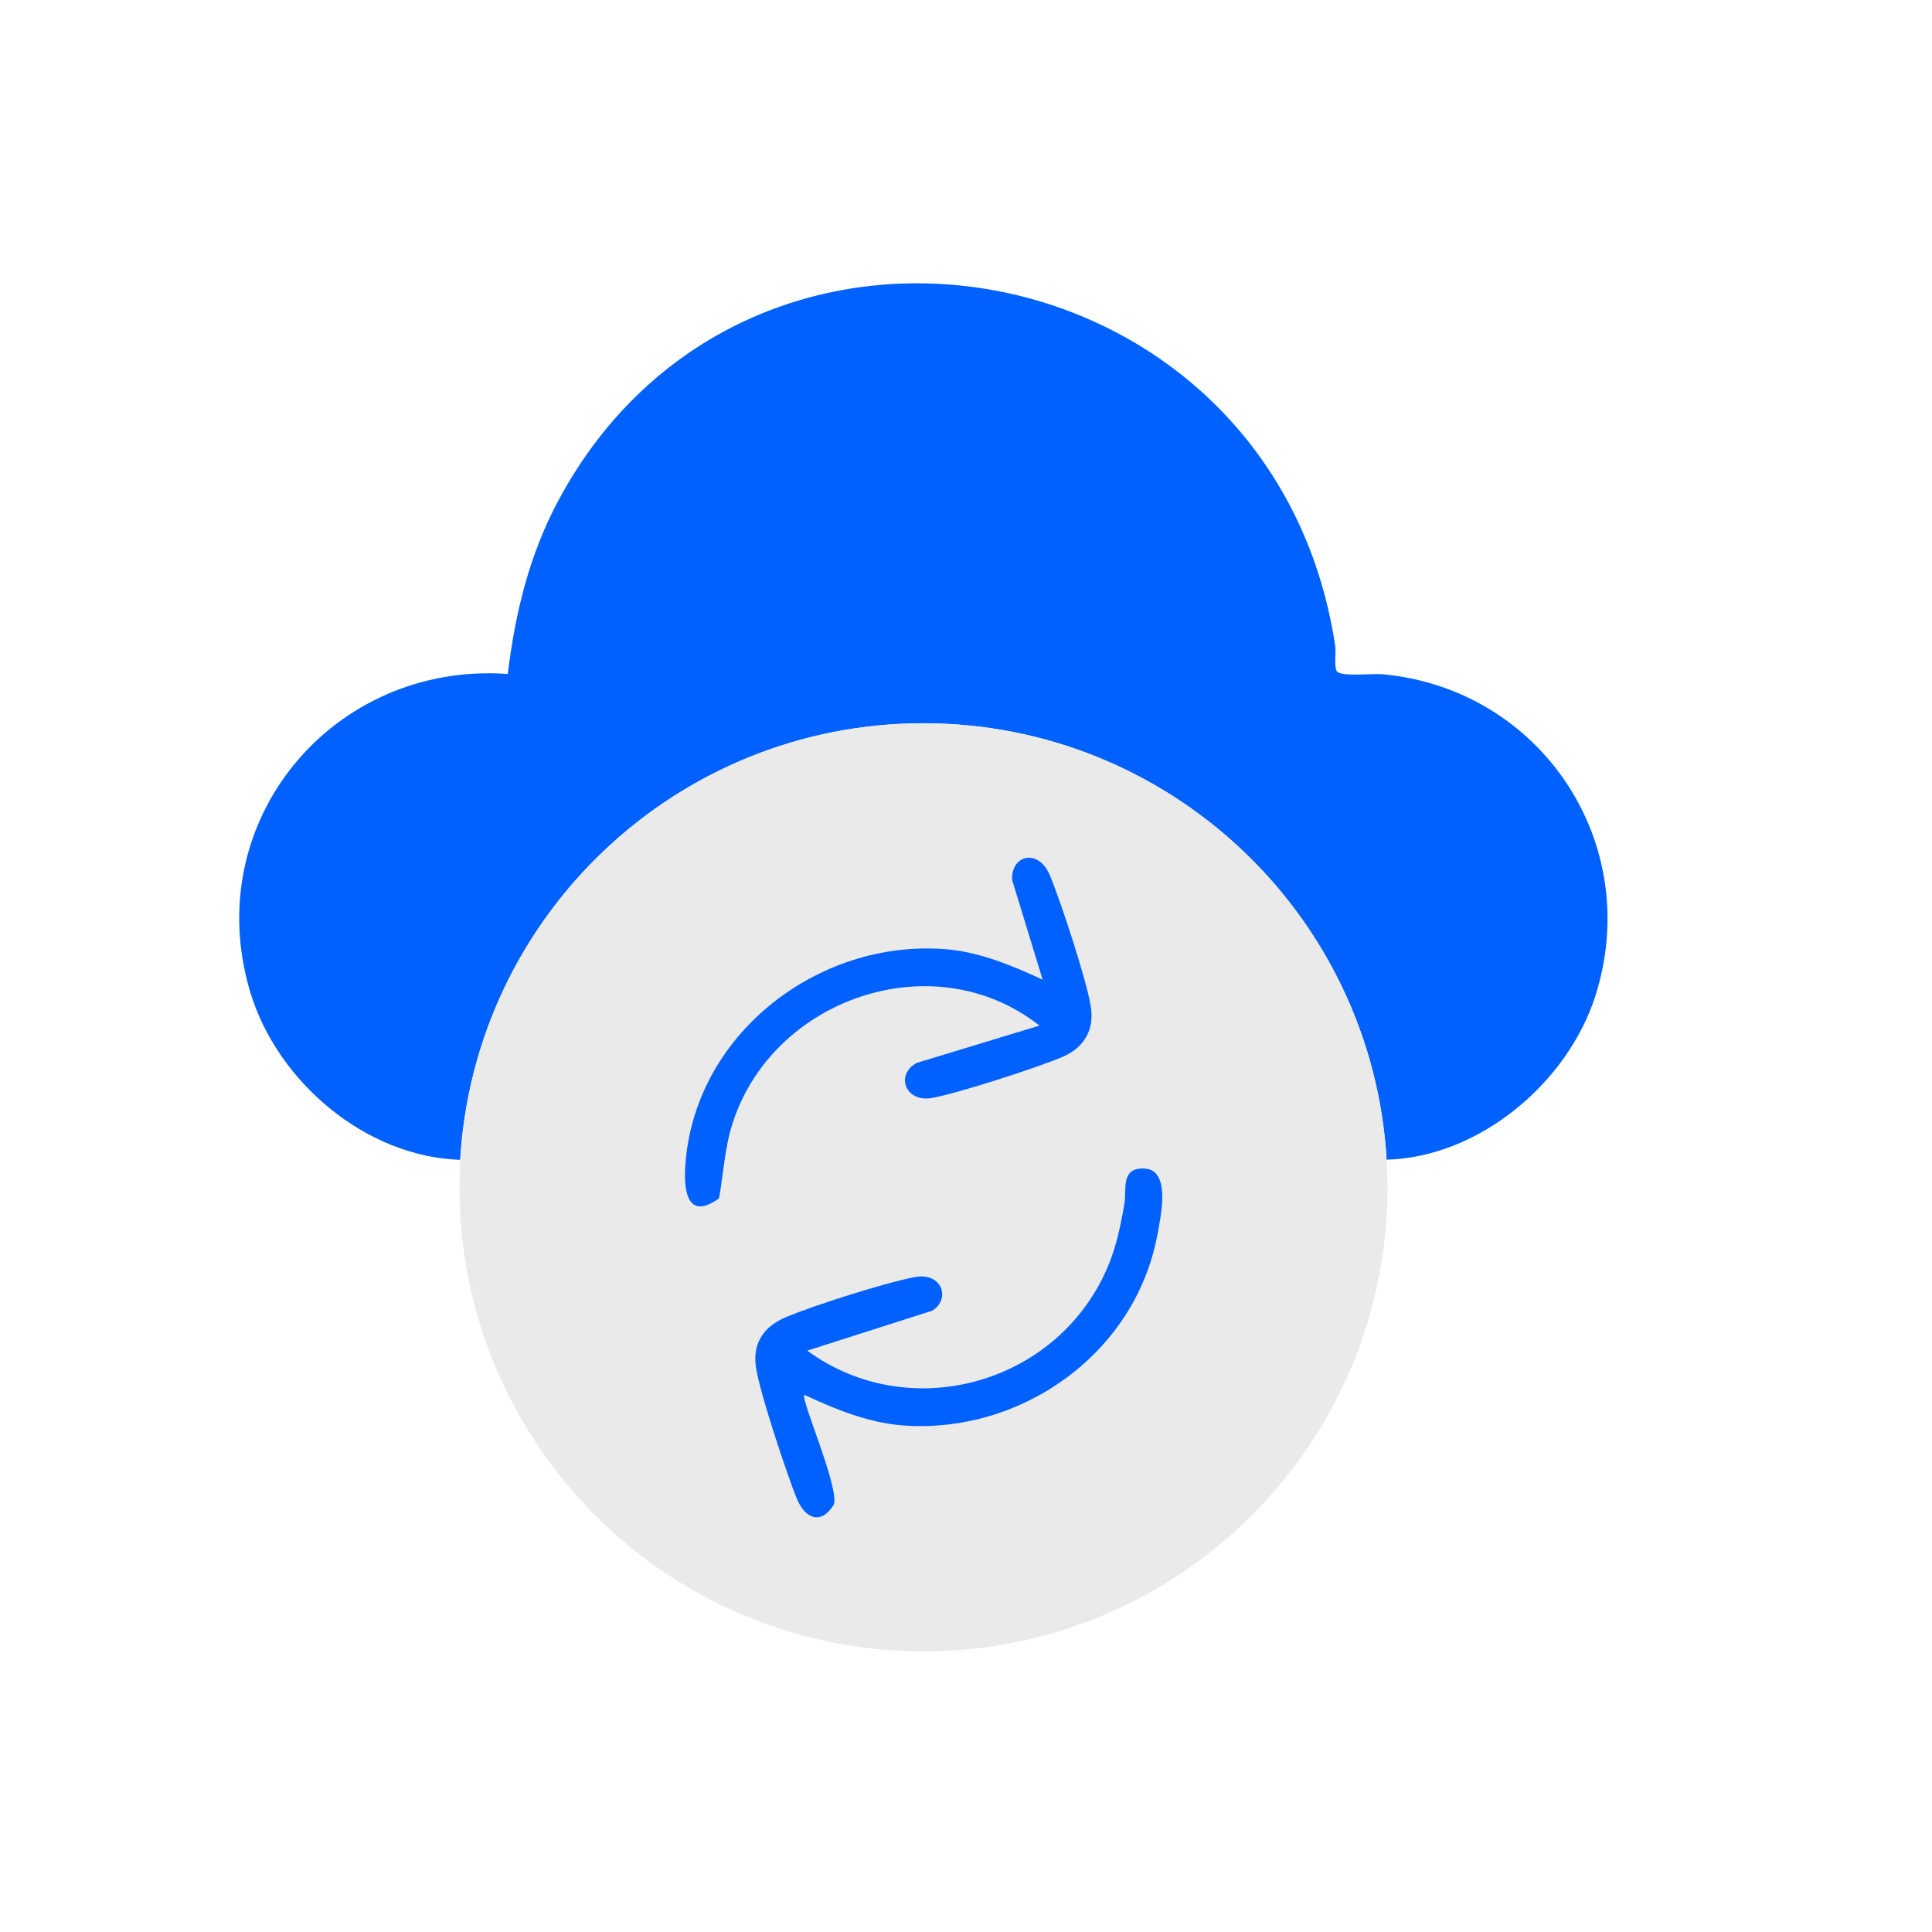 <svg xmlns="http://www.w3.org/2000/svg" id="Layer_1" viewBox="0 0 120 120"><defs><style>      .st0 {        fill: #0061ff;      }      .st1 {        fill: #eaeaea;      }    </style></defs><path class="st0" d="M86.12,72.04c-.9-15.23-13.52-27.12-28.77-27.12-15.25,0-27.87,11.89-28.77,27.12-5.9-.19-11.38-4.89-13.04-10.43-3.17-10.6,5.14-20.52,16-19.75.46-3.8,1.34-7.41,3.15-10.79,11.74-21.85,44.46-15.9,48.24,9.03.07.44-.09,1.32.11,1.6.24.35,2.26.12,2.85.18,9.85.92,16.24,10.53,13.19,20.01-1.72,5.35-7.18,9.98-12.95,10.14Z"></path><g><path class="st1" d="M86.18,73.75c0-15.92-12.9-28.82-28.82-28.82s-28.82,12.9-28.82,28.82,12.9,28.82,28.82,28.82,28.82-12.9,28.82-28.82ZM64.56,63.7l-7.63,2.32c-1.34.73-.71,2.42.85,2.19,1.42-.2,6.84-1.96,8.24-2.58,1.32-.58,1.94-1.69,1.72-3.12-.27-1.68-1.84-6.42-2.52-8.1-.73-1.8-2.47-1.28-2.36.26l1.89,6.18c-1.85-.86-3.92-1.72-5.98-1.89-8.01-.66-15.75,5.36-16.22,13.55-.09,1.67.26,3.25,2.1,1.92.28-1.56.35-3.13.84-4.66,2.51-7.79,12.54-11.21,19.06-6.07ZM49.96,86.64c1.93.9,4,1.75,6.15,1.9,7.34.53,14.36-4.46,15.75-11.76.22-1.14.9-4.1-.77-4.2-1.52-.09-1.1,1.29-1.26,2.18-.33,1.95-.72,3.57-1.72,5.3-3.64,6.27-12.08,8.15-17.98,3.83l7.76-2.48c1.17-.72.63-2.43-1.13-2.08-1.87.37-6.17,1.73-7.95,2.48-1.31.55-2.06,1.56-1.88,3.01s1.92,6.71,2.55,8.26c.52,1.27,1.51,1.65,2.29.39.42-.96-2.06-6.58-1.82-6.83Z"></path><path class="st0" d="M64.56,63.7c-6.52-5.14-16.55-1.73-19.06,6.07-.49,1.53-.56,3.1-.84,4.66-1.85,1.34-2.2-.25-2.1-1.92.47-8.18,8.2-14.21,16.22-13.55,2.06.17,4.13,1.03,5.98,1.89l-1.89-6.18c-.11-1.54,1.63-2.05,2.36-.26.68,1.67,2.25,6.42,2.52,8.1.23,1.44-.39,2.54-1.72,3.12-1.4.62-6.83,2.38-8.24,2.58-1.56.22-2.19-1.46-.85-2.19l7.63-2.32Z"></path><path class="st0" d="M49.96,86.64c-.25.25,2.23,5.87,1.82,6.83-.78,1.26-1.77.87-2.29-.39-.63-1.55-2.37-6.77-2.55-8.26s.58-2.47,1.88-3.01c1.78-.75,6.08-2.11,7.95-2.48,1.76-.35,2.3,1.36,1.13,2.08l-7.76,2.48c5.89,4.32,14.34,2.44,17.98-3.83,1-1.72,1.39-3.35,1.72-5.3.15-.89-.26-2.26,1.26-2.18,1.67.1.98,3.06.77,4.2-1.4,7.3-8.42,12.28-15.75,11.76-2.16-.16-4.23-1-6.15-1.9Z"></path></g></svg>